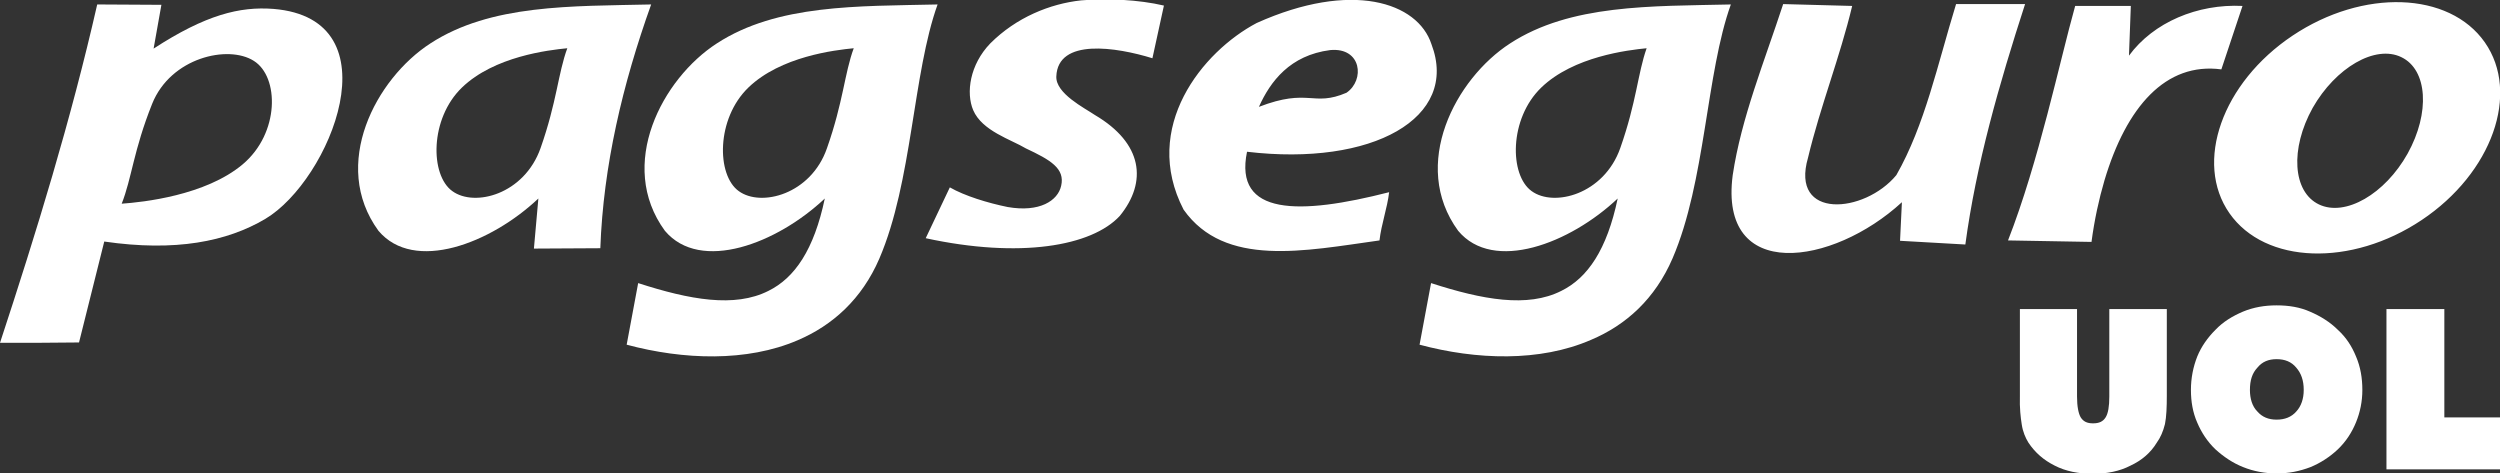 <svg xmlns="http://www.w3.org/2000/svg" xmlns:xlink="http://www.w3.org/1999/xlink" id="Camada_1" viewBox="0 0 673.8 127.6" style="enable-background:new 0 0 673.8 127.6;"><rect x="0" y="0" width="673.8" height="127.6" fill="#333333" stroke="none"/><style>.st0{fill-rule:evenodd;clip-rule:evenodd;fill:#FFFFFF;}</style><g><path class="st0" d="M0 92.4c9.8-29.8 19.1-60 26.2-91.2 5.5.0 11.8.1 17.3.1l-2.1 11.8C55.4 4 64.6 1.7 73.7 2.4 106.8 5.1 89 48.6 71.5 59c-10.3 6.1-24.2 8.9-43.4 6.1-2.3 9.1-4.5 18.1-6.8 27.2C14.2 92.4 7.1 92.4.0 92.4zM65.4 44.3c10-8.4 9.9-23.6 3-27.9C61.5 12 46 15.5 41 28s-5.5 20.1-8.2 26.9C38.5 54.5 55.4 52.7 65.4 44.3z"/><path class="st0" d="M161.8 66.9c-6.2.0-11.7.1-17.9.1l1.2-13.5c-12.8 12.1-33.5 20.1-43.1 8.7-13-17.8-.7-41 14-50.5 16.3-10.6 38-10 59.5-10.5C167.8 22.7 162.6 44.7 161.8 66.9zM124.5 23.6c-8.7 8.4-8.6 23.6-2.6 27.9 6 4.4 19.4.9 23.8-11.6s4.7-20.1 7.2-26.9C147.8 13.5 133.2 15.2 124.5 23.6z"/><path class="st0" d="M168.9 92.9l3.1-16.6c13.9 4.5 26 6.7 35.1 2.1 7.1-3.5 12.3-11.1 15.2-24.9-12.8 12.1-33.5 20.1-43.1 8.7-13-17.8-.7-41 14-50.5 16.3-10.6 38-10 59.5-10.5C246 19.8 245.9 49 237 69.7c-4.7 10.9-12.6 18-22 22C201.3 97.6 184.2 97 168.9 92.9zm32.8-69.3c-8.7 8.4-8.6 23.6-2.6 27.9 6 4.4 19.5.9 23.8-11.6 4.4-12.5 4.7-20.1 7.2-26.9C225 13.5 210.4 15.2 201.7 23.6z"/><path class="st0" d="M382.6 92.9l3.1-16.6c13.9 4.5 26 6.7 35.1 2.1 7.1-3.5 12.3-11.1 15.2-24.9-12.8 12.1-33.5 20.1-43 8.7-13-17.8-.7-41 14-50.5 16.3-10.6 38-10 59.5-10.5-6.7 18.6-6.8 47.7-15.7 68.4-4.7 10.9-12.5 18-22 22C415 97.6 397.9 97 382.6 92.9zM623.3 29.1c-6.1 11-5.4 22.6 1.7 26s17.8-2.8 23.9-13.7c6.1-11 5.4-22.6-1.7-26C640.2 12 629.5 18.2 623.3 29.1zM617.9 9.6c-19 12.7-26.6 34.2-17 47.9 9.6 13.7 32.8 14.5 51.8 1.8s26.6-34.2 17-47.9C660.1-2.3 636.9-3.1 617.9 9.6zM541.2 64.8c8.3-21.2 13.9-48.2 18.1-63.2h15L573.8 15C580.4 6 592.3 1 604.4 1.6l-5.7 17.1c-15-2-25.6 10.1-31.5 29.9-1.5 5.1-2.7 10.6-3.5 16.6L541.2 64.8zM480.6 1.1c6.2.2 12.4.3 18.6.5-3.3 13.8-8.6 27.1-11.9 40.9-4.9 16.8 15.2 15.1 23.8 4.7 7.7-13.5 11.1-29.8 16.1-46.1 6.2.0 12.4.0 18.6.0-7 21.6-13.2 43.2-16.1 64.8-5.5-.3-12.1-.7-17.6-1 .2-3.5.3-6.9.5-10.4-18.7 17.2-49.4 21.7-45.6-7.3C469.3 31.8 475.6 16.4 480.6 1.1zM374.4 51.8c-.5 4.3-2.1 8.6-2.6 13-20.1 2.8-41.7 7.4-52.8-8.3-11.5-22.2 5.1-42.6 19.7-50.3 25.6-11.5 43.4-5.6 47.1 5.7 7.6 19.9-15.9 33-49.7 29C332.5 58.2 350.2 58 374.4 51.8zm-35.1-23c3.1-6.9 8.4-13.9 19.2-15.3 8.5-.8 9.4 8.1 4.4 11.5C353.8 28.9 352.8 23.6 339.3 28.8zM256 50.5c-2.1 4.5-4.4 9.2-6.5 13.7 25.3 5.5 44.7 2.2 52.3-6 7.5-9.2 6.2-19.6-6.7-27.2-2.8-1.9-10.6-5.8-10.4-10.4.4-10.4 16.2-7.9 25.9-4.9l3.1-14.2c-6.8-1.6-15.4-2-22.3-1.4C283 1 273.9 4.7 266.9 11.7c-5.5 5.7-6.6 13.3-4.6 18 2.4 5.6 10.2 7.9 14.2 10.3 6.6 3.1 10.6 5.4 9.5 10.1-.9 4-5.8 7.2-14.4 5.7C266.2 54.7 260 52.8 256 50.5zM415.4 23.6c-8.7 8.4-8.6 23.6-2.6 27.9 6 4.4 19.5.9 23.9-11.6s4.7-20.1 7.1-26.9C438.8 13.5 424.1 15.2 415.4 23.6z"/><path class="st0" d="M613.6 82.3c-3.2.0-6.2.5-9.1 1.7-2.8 1.2-5.3 2.7-7.4 4.9-2.1 2.1-3.8 4.5-4.9 7.2-1.1 2.8-1.7 5.8-1.7 9 0 3.1.5 6.1 1.7 8.8 1.1 2.6 2.7 5.1 4.9 7.2 2.2 2 4.7 3.7 7.5 4.8 2.7 1.1 5.8 1.7 9 1.7 3.3.0 6.2-.6 9.1-1.7 2.7-1.1 5.3-2.8 7.4-4.8 2.2-2.1 3.8-4.6 4.9-7.3s1.7-5.6 1.7-8.7c0-3.2-.5-6.2-1.7-9-1.1-2.7-2.6-5.1-4.9-7.2-2.1-2.1-4.7-3.7-7.5-4.9C619.9 82.8 616.9 82.3 613.6 82.3zm0 14.5c2.2.0 4 .7 5.3 2.3 1.3 1.5 2 3.4 2 6 0 2.4-.7 4.4-2 5.8-1.3 1.5-3.1 2.2-5.3 2.2-2.2.0-3.9-.7-5.2-2.2-1.4-1.4-2-3.5-2-5.8.0-2.6.6-4.5 2-6C609.7 97.5 611.4 96.8 613.6 96.8z"/><path class="st0" d="M583.5 114.3c.4-2 .5-4.6.5-7.7V83.3h-15.5v23.6c0 2.6-.3 4.5-1 5.6s-1.7 1.6-3.4 1.6c-1.6.0-2.6-.5-3.3-1.6-.6-1-1-2.9-1-5.6V83.3h-15.4v23.4c-.1 3.3.2 5.8.5 7.7.3 2 1 3.6 1.8 4.9 1.8 2.7 4.1 4.7 7.1 6.2 2.9 1.5 6.4 2.2 10.2 2.2 3.9.0 7.3-.7 10.2-2.2 3-1.4 5.4-3.4 7.1-6.2C582.3 117.9 583 116.3 583.5 114.3z"/><polygon class="st0" points="658.8,83.3 643.2,83.3 643.2,126.5 673.8,126.5 673.8,112.5 658.8,112.5 658.8,83.3"/></g></svg>